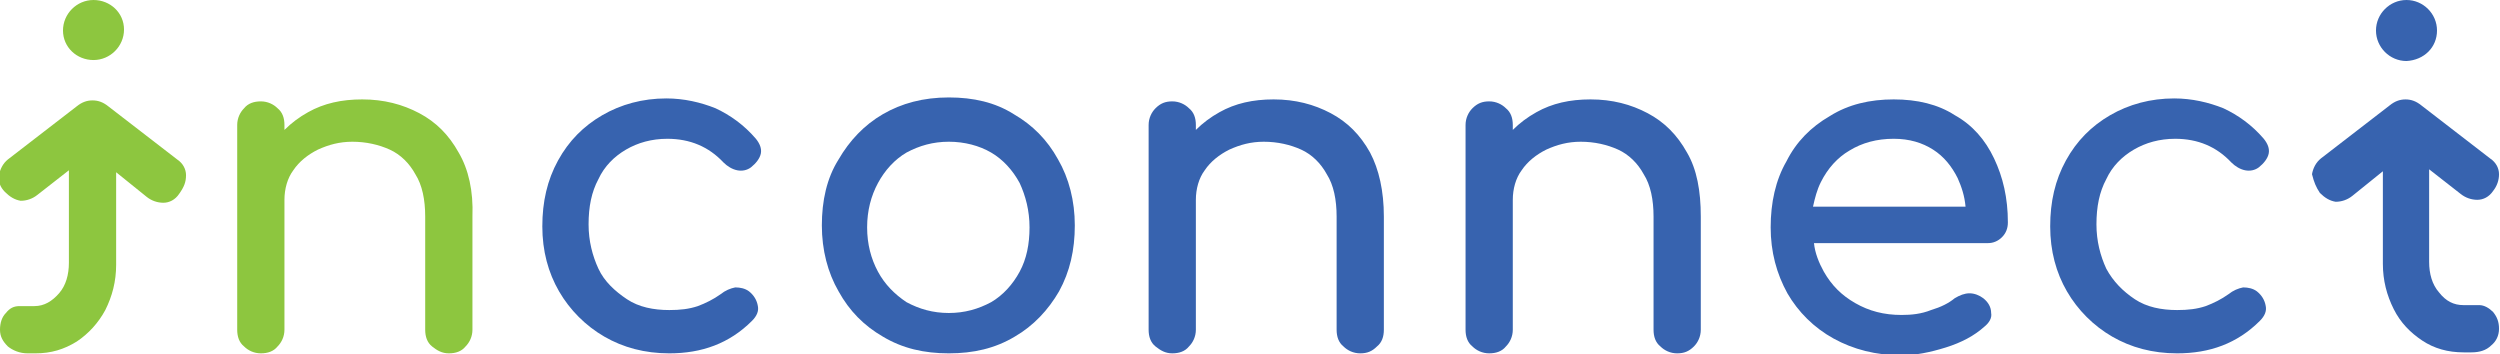 <?xml version="1.0" encoding="utf-8"?>
<!-- Generator: Adobe Illustrator 26.3.1, SVG Export Plug-In . SVG Version: 6.00 Build 0)  -->
<svg version="1.1" id="Layer_1" xmlns="http://www.w3.org/2000/svg" xmlns:xlink="http://www.w3.org/1999/xlink" x="0px" y="0px"
	 viewBox="0 0 254 36" style="enable-background:new 0 0 254 36;" xml:space="preserve">
<style type="text/css">
	.st0{fill:#8DC63F;}
	.st1{fill:#3763AF;}
</style>
<path class="st0" d="M46.6,15.5c-1-1.8-2.3-3.1-4-4c-1.7-0.9-3.6-1.4-5.8-1.4c-2.1,0-3.9,0.4-5.5,1.3c-0.9,0.5-1.7,1.1-2.4,1.8v-0.5
	c0-0.7-0.2-1.3-0.7-1.7c-0.4-0.4-1-0.7-1.7-0.7c-0.7,0-1.3,0.2-1.7,0.7c-0.4,0.4-0.7,1-0.7,1.7v20.8c0,0.7,0.2,1.3,0.7,1.7
	c0.4,0.4,1,0.7,1.7,0.7s1.3-0.2,1.7-0.7c0.4-0.4,0.7-1,0.7-1.7V20.3c0-1.1,0.3-2.2,0.9-3c0.6-0.9,1.5-1.6,2.5-2.1
	c1.1-0.5,2.2-0.8,3.5-0.8c1.4,0,2.7,0.3,3.8,0.8s2,1.4,2.6,2.5c0.7,1.1,1,2.6,1,4.3v11.5c0,0.7,0.2,1.3,0.7,1.7s1,0.7,1.7,0.7
	c0.7,0,1.3-0.2,1.7-0.7c0.4-0.4,0.7-1,0.7-1.7V22C48.1,19.4,47.6,17.2,46.6,15.5L46.6,15.5z"/>
<path class="st0" d="M18.9,17.8c0-0.6-0.3-1.2-0.9-1.6l-7-5.4c-0.5-0.4-1-0.6-1.6-0.6c-0.6,0-1.1,0.2-1.6,0.6l-7,5.4
	c-0.5,0.4-0.8,1-0.9,1.6s0.1,1.2,0.6,1.7c0.5,0.5,1,0.8,1.6,0.9c0.6,0,1.2-0.2,1.7-0.6l3.2-2.5v9.4c0,1.2-0.3,2.3-1,3.1
	s-1.5,1.3-2.5,1.3H2c-0.6,0-1,0.2-1.4,0.7c-0.4,0.4-0.6,1-0.6,1.7s0.3,1.2,0.8,1.7c0.5,0.4,1.2,0.7,2,0.7h0.8c1.6,0,2.9-0.4,4.2-1.2
	c1.2-0.8,2.2-1.9,2.9-3.2c0.7-1.4,1.1-2.9,1.1-4.6v-9.4l3.1,2.5c0.5,0.4,1.1,0.6,1.7,0.6c0.6,0,1.2-0.3,1.6-0.9
	C18.7,19,18.9,18.5,18.9,17.8L18.9,17.8z M9.5,6.1c1.7,0,3.1-1.4,3.1-3.1S11.2,0,9.5,0C7.8,0,6.4,1.4,6.4,3.1
	C6.4,4.8,7.8,6.1,9.5,6.1L9.5,6.1z"/>
<path class="st1" d="M235.7,19.6c0.5,0.5,1,0.8,1.6,0.9c0.6,0,1.2-0.2,1.7-0.6l3.1-2.5v9.4c0,1.7,0.4,3.2,1.1,4.6
	c0.7,1.4,1.7,2.4,2.9,3.2c1.2,0.8,2.6,1.2,4.2,1.2h0.8c0.8,0,1.5-0.2,2-0.7c0.5-0.4,0.8-1,0.8-1.7c0-0.7-0.2-1.2-0.6-1.7
	c-0.4-0.4-0.9-0.7-1.4-0.7h-1.6c-1,0-1.8-0.4-2.5-1.3c-0.7-0.8-1-1.9-1-3.1v-9.4l3.2,2.5c0.5,0.4,1.1,0.6,1.7,0.6s1.2-0.3,1.6-0.9
	c0.4-0.5,0.6-1.1,0.6-1.7c0-0.6-0.3-1.2-0.9-1.6l-7-5.4c-0.5-0.4-1-0.6-1.6-0.6c-0.6,0-1.1,0.2-1.6,0.6l-7,5.4
	c-0.5,0.4-0.8,1-0.9,1.6C235.1,18.5,235.3,19,235.7,19.6L235.7,19.6z M247.6,3.1c0-1.7-1.4-3.1-3.1-3.1c-1.7,0-3.1,1.4-3.1,3.1
	c0,1.7,1.4,3.1,3.1,3.1C246.3,6.1,247.6,4.8,247.6,3.1z"/>
<path class="st1" d="M68,35.9c-2.5,0-4.7-0.6-6.6-1.7c-1.9-1.1-3.5-2.7-4.6-4.6c-1.1-1.9-1.7-4.1-1.7-6.6c0-2.5,0.5-4.7,1.6-6.7
	c1.1-2,2.6-3.5,4.5-4.6c1.9-1.1,4.1-1.7,6.5-1.7c1.8,0,3.5,0.4,5,1c1.5,0.7,2.9,1.7,4.1,3.1c0.4,0.5,0.6,1,0.5,1.5
	c-0.1,0.5-0.5,1-1,1.4c-0.4,0.3-0.9,0.4-1.4,0.3c-0.5-0.1-1-0.4-1.4-0.8c-1.5-1.6-3.4-2.4-5.7-2.4c-1.6,0-3,0.4-4.2,1.1
	c-1.2,0.7-2.2,1.7-2.8,3c-0.7,1.3-1,2.8-1,4.6c0,1.7,0.4,3.2,1,4.5s1.7,2.3,2.9,3.1c1.2,0.8,2.7,1.1,4.3,1.1c1.1,0,2-0.1,2.9-0.4
	c0.8-0.3,1.6-0.7,2.3-1.2c0.5-0.4,1-0.6,1.5-0.7c0.5,0,1,0.1,1.4,0.4c0.5,0.4,0.8,0.9,0.9,1.5c0.1,0.5-0.1,1-0.6,1.5
	C74.1,34.9,71.3,35.9,68,35.9L68,35.9z"/>
<path class="st1" d="M96.4,35.9c-2.5,0-4.7-0.5-6.7-1.7c-1.9-1.1-3.4-2.6-4.5-4.6c-1.1-1.9-1.7-4.2-1.7-6.7s0.5-4.8,1.7-6.7
	c1.1-1.9,2.6-3.5,4.5-4.6c1.9-1.1,4.1-1.7,6.7-1.7c2.5,0,4.7,0.5,6.6,1.7c1.9,1.1,3.4,2.6,4.5,4.6c1.1,1.9,1.7,4.2,1.7,6.7
	s-0.5,4.7-1.6,6.7c-1.1,1.9-2.6,3.5-4.5,4.6C101.1,35.4,98.9,35.9,96.4,35.9L96.4,35.9z M96.4,31.8c1.6,0,3-0.4,4.3-1.1
	c1.2-0.7,2.2-1.8,2.9-3.1c0.7-1.3,1-2.8,1-4.5c0-1.7-0.4-3.2-1-4.5c-0.7-1.3-1.7-2.4-2.9-3.1c-1.2-0.7-2.7-1.1-4.3-1.1
	c-1.6,0-3,0.4-4.3,1.1c-1.2,0.7-2.2,1.8-2.9,3.1c-0.7,1.3-1.1,2.8-1.1,4.5c0,1.7,0.4,3.2,1.1,4.5s1.7,2.3,2.9,3.1
	C93.4,31.4,94.8,31.8,96.4,31.8z"/>
<path class="st1" d="M139.2,15.5c-1-1.8-2.3-3.1-4-4c-1.7-0.9-3.6-1.4-5.8-1.4c-2.1,0-3.9,0.4-5.5,1.3c-0.9,0.5-1.7,1.1-2.4,1.8
	v-0.5c0-0.7-0.2-1.3-0.7-1.7c-0.4-0.4-1-0.7-1.7-0.7c-0.7,0-1.2,0.2-1.7,0.7c-0.4,0.4-0.7,1-0.7,1.7v20.8c0,0.7,0.2,1.3,0.7,1.7
	c0.5,0.4,1,0.7,1.7,0.7c0.7,0,1.3-0.2,1.7-0.7c0.4-0.4,0.7-1,0.7-1.7V20.3c0-1.1,0.3-2.2,0.9-3c0.6-0.9,1.5-1.6,2.5-2.1
	c1.1-0.5,2.2-0.8,3.5-0.8c1.4,0,2.7,0.3,3.8,0.8s2,1.4,2.6,2.5c0.7,1.1,1,2.6,1,4.3v11.5c0,0.7,0.2,1.3,0.7,1.7
	c0.4,0.4,1,0.7,1.7,0.7c0.7,0,1.2-0.2,1.7-0.7c0.5-0.4,0.7-1,0.7-1.7V22C140.6,19.4,140.1,17.2,139.2,15.5L139.2,15.5z"/>
<path class="st1" d="M171.4,15.5c-1-1.8-2.3-3.1-4-4c-1.7-0.9-3.6-1.4-5.8-1.4c-2.1,0-3.9,0.4-5.5,1.3c-0.9,0.5-1.7,1.1-2.4,1.8
	v-0.5c0-0.7-0.2-1.3-0.7-1.7c-0.4-0.4-1-0.7-1.7-0.7c-0.7,0-1.2,0.2-1.7,0.7c-0.4,0.4-0.7,1-0.7,1.7v20.8c0,0.7,0.2,1.3,0.7,1.7
	c0.4,0.4,1,0.7,1.7,0.7c0.7,0,1.3-0.2,1.7-0.7c0.4-0.4,0.7-1,0.7-1.7V20.3c0-1.1,0.3-2.2,0.9-3c0.6-0.9,1.5-1.6,2.5-2.1
	c1.1-0.5,2.2-0.8,3.5-0.8c1.4,0,2.7,0.3,3.8,0.8s2,1.4,2.6,2.5c0.7,1.1,1,2.6,1,4.3v11.5c0,0.7,0.2,1.3,0.7,1.7
	c0.4,0.4,1,0.7,1.7,0.7c0.7,0,1.2-0.2,1.7-0.7c0.4-0.4,0.7-1,0.7-1.7V22C172.8,19.4,172.4,17.2,171.4,15.5L171.4,15.5z"/>
<path class="st1" d="M203.4,24.1c0.4-0.4,0.6-0.9,0.6-1.5c0-2.5-0.5-4.6-1.4-6.5c-0.9-1.9-2.2-3.4-4-4.4c-1.7-1.1-3.8-1.6-6.2-1.6
	c-2.4,0-4.6,0.5-6.5,1.7c-1.9,1.1-3.4,2.6-4.4,4.6c-1.1,1.9-1.6,4.2-1.6,6.7c0,2.5,0.6,4.7,1.7,6.7c1.1,1.9,2.7,3.5,4.7,4.6
	c2,1.1,4.3,1.7,6.9,1.7c1.4,0,2.9-0.3,4.5-0.8c1.6-0.5,2.9-1.2,3.9-2.1c0.5-0.4,0.8-0.9,0.7-1.4c0-0.6-0.3-1.1-0.8-1.5
	c-0.4-0.3-0.9-0.5-1.4-0.5c-0.5,0-1,0.2-1.5,0.5c-0.6,0.5-1.4,0.9-2.4,1.2c-1,0.4-2,0.5-3,0.5c-1.8,0-3.3-0.4-4.7-1.2
	c-1.4-0.8-2.4-1.8-3.2-3.2c-0.5-0.9-0.9-1.9-1-2.9h17.7C202.5,24.7,203,24.5,203.4,24.1L203.4,24.1z M187.9,15.3
	c1.3-0.8,2.8-1.2,4.5-1.2c1.6,0,2.9,0.4,4,1.1c1.1,0.7,1.9,1.7,2.5,2.9c0.4,0.9,0.7,1.8,0.8,2.9h-15.5c0.2-0.9,0.4-1.7,0.8-2.5
	C185.7,17.1,186.7,16,187.9,15.3L187.9,15.3z"/>
<path class="st1" d="M221.2,35.9c-2.5,0-4.7-0.6-6.6-1.7c-1.9-1.1-3.5-2.7-4.6-4.6c-1.1-1.9-1.7-4.1-1.7-6.6c0-2.5,0.5-4.7,1.6-6.7
	c1.1-2,2.6-3.5,4.5-4.6c1.9-1.1,4.1-1.7,6.5-1.7c1.8,0,3.5,0.4,5,1c1.5,0.7,2.9,1.7,4.1,3.1c0.4,0.5,0.6,1,0.5,1.5
	c-0.1,0.5-0.5,1-1,1.4c-0.4,0.3-0.9,0.4-1.4,0.3c-0.5-0.1-1-0.4-1.4-0.8c-1.5-1.6-3.4-2.4-5.7-2.4c-1.6,0-3,0.4-4.2,1.1
	c-1.2,0.7-2.2,1.7-2.8,3c-0.7,1.3-1,2.8-1,4.6c0,1.7,0.4,3.2,1,4.5c0.7,1.3,1.7,2.3,2.9,3.1c1.2,0.8,2.7,1.1,4.3,1.1
	c1.1,0,2-0.1,2.9-0.4c0.8-0.3,1.6-0.7,2.3-1.2c0.5-0.4,1-0.6,1.5-0.7c0.5,0,1,0.1,1.4,0.4c0.5,0.4,0.8,0.9,0.9,1.5
	c0.1,0.5-0.1,1-0.6,1.5C227.3,34.9,224.5,35.9,221.2,35.9L221.2,35.9z"/>
</svg>
